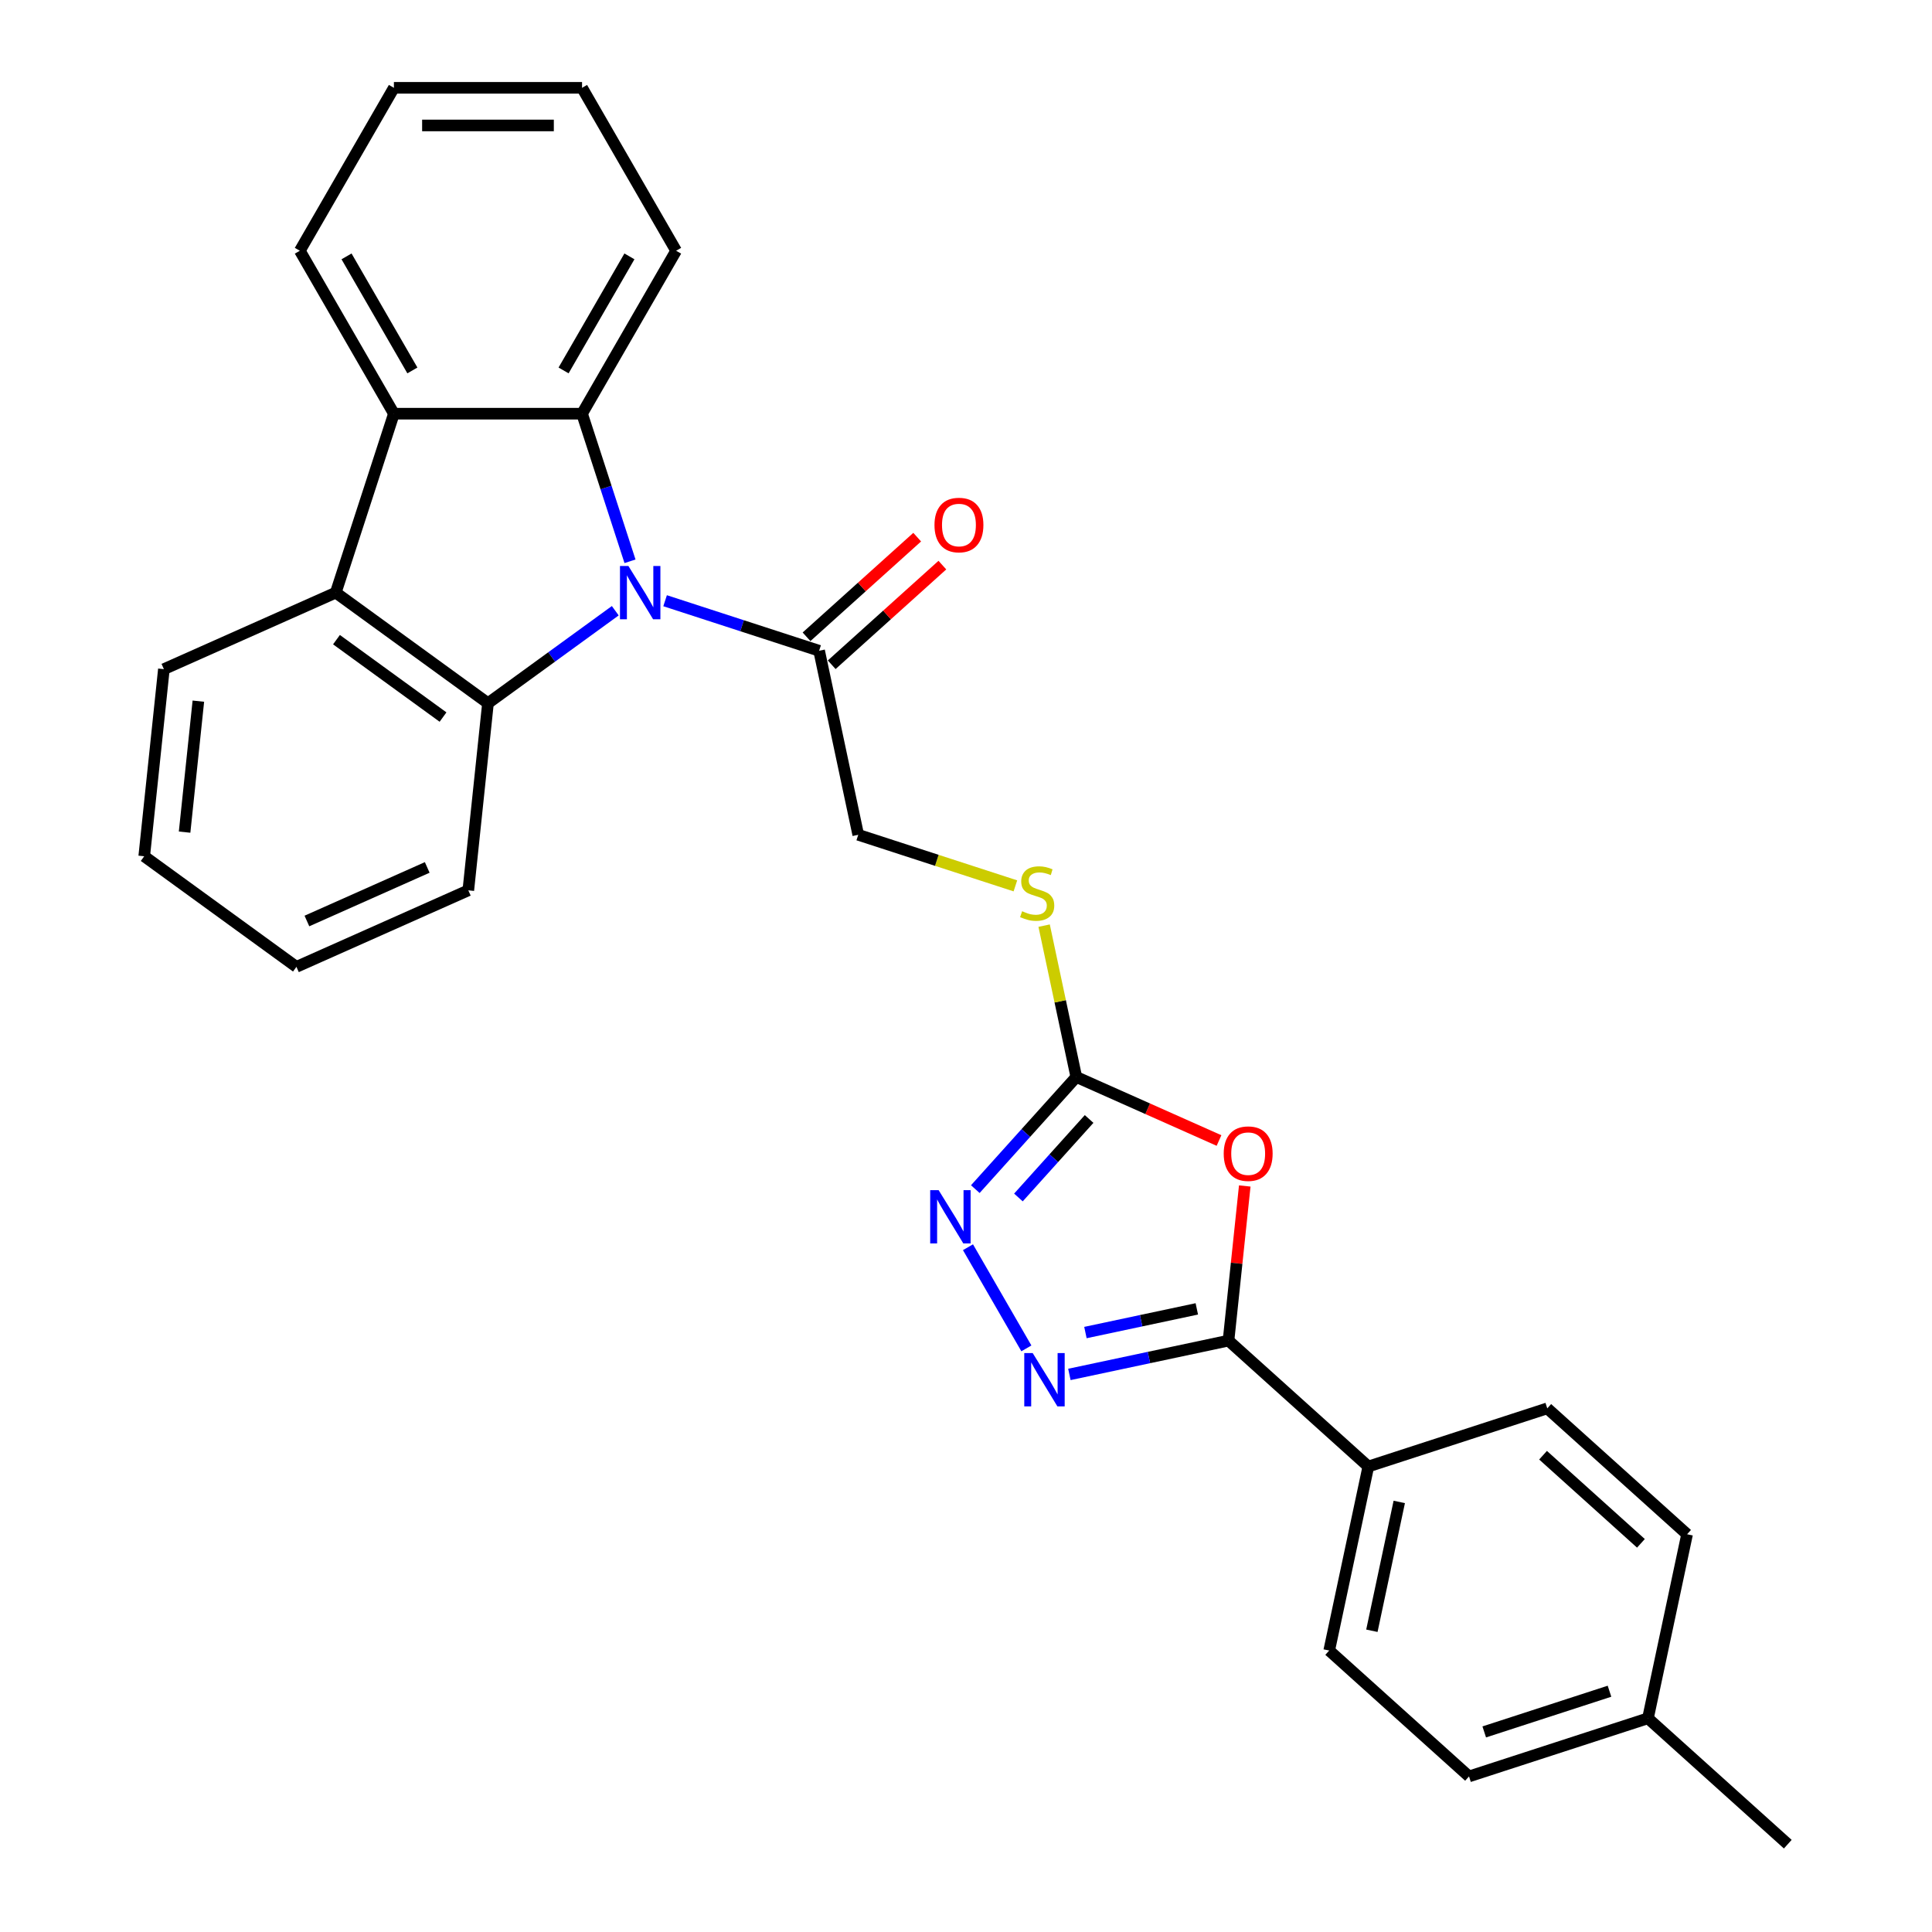 <?xml version='1.0' encoding='iso-8859-1'?>
<svg version='1.1' baseProfile='full'
              xmlns='http://www.w3.org/2000/svg'
                      xmlns:rdkit='http://www.rdkit.org/xml'
                      xmlns:xlink='http://www.w3.org/1999/xlink'
                  xml:space='preserve'
width='1000px' height='1000px' viewBox='0 0 1000 1000'>
<!-- END OF HEADER -->
<rect style='opacity:1.0;fill:#FFFFFF;stroke:none' width='1000' height='1000' x='0' y='0'> </rect>
<path class='bond-0' d='M 318.467,316.111 L 285.522,340.047' style='fill:none;fill-rule:evenodd;stroke:#0000FF;stroke-width:6px;stroke-linecap:butt;stroke-linejoin:miter;stroke-opacity:1' />
<path class='bond-0' d='M 285.522,340.047 L 252.576,363.984' style='fill:none;fill-rule:evenodd;stroke:#000000;stroke-width:6px;stroke-linecap:butt;stroke-linejoin:miter;stroke-opacity:1' />
<path class='bond-1' d='M 326.089,290.519 L 313.679,252.323' style='fill:none;fill-rule:evenodd;stroke:#0000FF;stroke-width:6px;stroke-linecap:butt;stroke-linejoin:miter;stroke-opacity:1' />
<path class='bond-1' d='M 313.679,252.323 L 301.268,214.127' style='fill:none;fill-rule:evenodd;stroke:#000000;stroke-width:6px;stroke-linecap:butt;stroke-linejoin:miter;stroke-opacity:1' />
<path class='bond-9' d='M 344.254,310.933 L 384.116,323.885' style='fill:none;fill-rule:evenodd;stroke:#0000FF;stroke-width:6px;stroke-linecap:butt;stroke-linejoin:miter;stroke-opacity:1' />
<path class='bond-9' d='M 384.116,323.885 L 423.977,336.836' style='fill:none;fill-rule:evenodd;stroke:#000000;stroke-width:6px;stroke-linecap:butt;stroke-linejoin:miter;stroke-opacity:1' />
<path class='bond-8' d='M 252.576,363.984 L 173.792,306.743' style='fill:none;fill-rule:evenodd;stroke:#000000;stroke-width:6px;stroke-linecap:butt;stroke-linejoin:miter;stroke-opacity:1' />
<path class='bond-8' d='M 229.311,371.155 L 174.161,331.086' style='fill:none;fill-rule:evenodd;stroke:#000000;stroke-width:6px;stroke-linecap:butt;stroke-linejoin:miter;stroke-opacity:1' />
<path class='bond-17' d='M 252.576,363.984 L 242.397,460.833' style='fill:none;fill-rule:evenodd;stroke:#000000;stroke-width:6px;stroke-linecap:butt;stroke-linejoin:miter;stroke-opacity:1' />
<path class='bond-7' d='M 301.268,214.127 L 203.885,214.127' style='fill:none;fill-rule:evenodd;stroke:#000000;stroke-width:6px;stroke-linecap:butt;stroke-linejoin:miter;stroke-opacity:1' />
<path class='bond-16' d='M 301.268,214.127 L 349.959,129.791' style='fill:none;fill-rule:evenodd;stroke:#000000;stroke-width:6px;stroke-linecap:butt;stroke-linejoin:miter;stroke-opacity:1' />
<path class='bond-16' d='M 291.704,191.738 L 325.788,132.703' style='fill:none;fill-rule:evenodd;stroke:#000000;stroke-width:6px;stroke-linecap:butt;stroke-linejoin:miter;stroke-opacity:1' />
<path class='bond-2' d='M 630.958,590.328 L 594.023,573.884' style='fill:none;fill-rule:evenodd;stroke:#FF0000;stroke-width:6px;stroke-linecap:butt;stroke-linejoin:miter;stroke-opacity:1' />
<path class='bond-2' d='M 594.023,573.884 L 557.088,557.439' style='fill:none;fill-rule:evenodd;stroke:#000000;stroke-width:6px;stroke-linecap:butt;stroke-linejoin:miter;stroke-opacity:1' />
<path class='bond-3' d='M 644.285,613.857 L 640.079,653.877' style='fill:none;fill-rule:evenodd;stroke:#FF0000;stroke-width:6px;stroke-linecap:butt;stroke-linejoin:miter;stroke-opacity:1' />
<path class='bond-3' d='M 640.079,653.877 L 635.873,693.898' style='fill:none;fill-rule:evenodd;stroke:#000000;stroke-width:6px;stroke-linecap:butt;stroke-linejoin:miter;stroke-opacity:1' />
<path class='bond-10' d='M 635.873,693.898 L 708.242,759.06' style='fill:none;fill-rule:evenodd;stroke:#000000;stroke-width:6px;stroke-linecap:butt;stroke-linejoin:miter;stroke-opacity:1' />
<path class='bond-31' d='M 635.873,693.898 L 594.692,702.651' style='fill:none;fill-rule:evenodd;stroke:#000000;stroke-width:6px;stroke-linecap:butt;stroke-linejoin:miter;stroke-opacity:1' />
<path class='bond-31' d='M 594.692,702.651 L 553.511,711.404' style='fill:none;fill-rule:evenodd;stroke:#0000FF;stroke-width:6px;stroke-linecap:butt;stroke-linejoin:miter;stroke-opacity:1' />
<path class='bond-31' d='M 619.469,677.473 L 590.643,683.6' style='fill:none;fill-rule:evenodd;stroke:#000000;stroke-width:6px;stroke-linecap:butt;stroke-linejoin:miter;stroke-opacity:1' />
<path class='bond-31' d='M 590.643,683.6 L 561.816,689.727' style='fill:none;fill-rule:evenodd;stroke:#0000FF;stroke-width:6px;stroke-linecap:butt;stroke-linejoin:miter;stroke-opacity:1' />
<path class='bond-4' d='M 531.251,697.921 L 501.023,645.564' style='fill:none;fill-rule:evenodd;stroke:#0000FF;stroke-width:6px;stroke-linecap:butt;stroke-linejoin:miter;stroke-opacity:1' />
<path class='bond-5' d='M 557.088,557.439 L 548.763,518.274' style='fill:none;fill-rule:evenodd;stroke:#000000;stroke-width:6px;stroke-linecap:butt;stroke-linejoin:miter;stroke-opacity:1' />
<path class='bond-5' d='M 548.763,518.274 L 540.439,479.109' style='fill:none;fill-rule:evenodd;stroke:#CCCC00;stroke-width:6px;stroke-linecap:butt;stroke-linejoin:miter;stroke-opacity:1' />
<path class='bond-6' d='M 557.088,557.439 L 530.954,586.464' style='fill:none;fill-rule:evenodd;stroke:#000000;stroke-width:6px;stroke-linecap:butt;stroke-linejoin:miter;stroke-opacity:1' />
<path class='bond-6' d='M 530.954,586.464 L 504.82,615.489' style='fill:none;fill-rule:evenodd;stroke:#0000FF;stroke-width:6px;stroke-linecap:butt;stroke-linejoin:miter;stroke-opacity:1' />
<path class='bond-6' d='M 563.722,579.179 L 545.428,599.497' style='fill:none;fill-rule:evenodd;stroke:#000000;stroke-width:6px;stroke-linecap:butt;stroke-linejoin:miter;stroke-opacity:1' />
<path class='bond-6' d='M 545.428,599.497 L 527.134,619.814' style='fill:none;fill-rule:evenodd;stroke:#0000FF;stroke-width:6px;stroke-linecap:butt;stroke-linejoin:miter;stroke-opacity:1' />
<path class='bond-22' d='M 203.885,214.127 L 155.193,129.791' style='fill:none;fill-rule:evenodd;stroke:#000000;stroke-width:6px;stroke-linecap:butt;stroke-linejoin:miter;stroke-opacity:1' />
<path class='bond-22' d='M 213.448,191.738 L 179.364,132.703' style='fill:none;fill-rule:evenodd;stroke:#000000;stroke-width:6px;stroke-linecap:butt;stroke-linejoin:miter;stroke-opacity:1' />
<path class='bond-28' d='M 203.885,214.127 L 173.792,306.743' style='fill:none;fill-rule:evenodd;stroke:#000000;stroke-width:6px;stroke-linecap:butt;stroke-linejoin:miter;stroke-opacity:1' />
<path class='bond-21' d='M 173.792,306.743 L 84.828,346.353' style='fill:none;fill-rule:evenodd;stroke:#000000;stroke-width:6px;stroke-linecap:butt;stroke-linejoin:miter;stroke-opacity:1' />
<path class='bond-12' d='M 423.977,336.836 L 444.224,432.091' style='fill:none;fill-rule:evenodd;stroke:#000000;stroke-width:6px;stroke-linecap:butt;stroke-linejoin:miter;stroke-opacity:1' />
<path class='bond-13' d='M 430.494,344.073 L 459.131,318.288' style='fill:none;fill-rule:evenodd;stroke:#000000;stroke-width:6px;stroke-linecap:butt;stroke-linejoin:miter;stroke-opacity:1' />
<path class='bond-13' d='M 459.131,318.288 L 487.769,292.502' style='fill:none;fill-rule:evenodd;stroke:#FF0000;stroke-width:6px;stroke-linecap:butt;stroke-linejoin:miter;stroke-opacity:1' />
<path class='bond-13' d='M 417.461,329.599 L 446.099,303.814' style='fill:none;fill-rule:evenodd;stroke:#000000;stroke-width:6px;stroke-linecap:butt;stroke-linejoin:miter;stroke-opacity:1' />
<path class='bond-13' d='M 446.099,303.814 L 474.737,278.029' style='fill:none;fill-rule:evenodd;stroke:#FF0000;stroke-width:6px;stroke-linecap:butt;stroke-linejoin:miter;stroke-opacity:1' />
<path class='bond-14' d='M 708.242,759.06 L 687.995,854.315' style='fill:none;fill-rule:evenodd;stroke:#000000;stroke-width:6px;stroke-linecap:butt;stroke-linejoin:miter;stroke-opacity:1' />
<path class='bond-14' d='M 724.256,777.397 L 710.083,844.076' style='fill:none;fill-rule:evenodd;stroke:#000000;stroke-width:6px;stroke-linecap:butt;stroke-linejoin:miter;stroke-opacity:1' />
<path class='bond-15' d='M 708.242,759.06 L 800.859,728.967' style='fill:none;fill-rule:evenodd;stroke:#000000;stroke-width:6px;stroke-linecap:butt;stroke-linejoin:miter;stroke-opacity:1' />
<path class='bond-11' d='M 525.564,458.52 L 484.894,445.306' style='fill:none;fill-rule:evenodd;stroke:#CCCC00;stroke-width:6px;stroke-linecap:butt;stroke-linejoin:miter;stroke-opacity:1' />
<path class='bond-11' d='M 484.894,445.306 L 444.224,432.091' style='fill:none;fill-rule:evenodd;stroke:#000000;stroke-width:6px;stroke-linecap:butt;stroke-linejoin:miter;stroke-opacity:1' />
<path class='bond-19' d='M 687.995,854.315 L 760.365,919.477' style='fill:none;fill-rule:evenodd;stroke:#000000;stroke-width:6px;stroke-linecap:butt;stroke-linejoin:miter;stroke-opacity:1' />
<path class='bond-18' d='M 800.859,728.967 L 873.229,794.129' style='fill:none;fill-rule:evenodd;stroke:#000000;stroke-width:6px;stroke-linecap:butt;stroke-linejoin:miter;stroke-opacity:1' />
<path class='bond-18' d='M 798.682,753.215 L 849.341,798.828' style='fill:none;fill-rule:evenodd;stroke:#000000;stroke-width:6px;stroke-linecap:butt;stroke-linejoin:miter;stroke-opacity:1' />
<path class='bond-25' d='M 349.959,129.791 L 301.268,45.455' style='fill:none;fill-rule:evenodd;stroke:#000000;stroke-width:6px;stroke-linecap:butt;stroke-linejoin:miter;stroke-opacity:1' />
<path class='bond-24' d='M 242.397,460.833 L 153.433,500.442' style='fill:none;fill-rule:evenodd;stroke:#000000;stroke-width:6px;stroke-linecap:butt;stroke-linejoin:miter;stroke-opacity:1' />
<path class='bond-24' d='M 221.131,448.982 L 158.856,476.708' style='fill:none;fill-rule:evenodd;stroke:#000000;stroke-width:6px;stroke-linecap:butt;stroke-linejoin:miter;stroke-opacity:1' />
<path class='bond-20' d='M 873.229,794.129 L 852.982,889.384' style='fill:none;fill-rule:evenodd;stroke:#000000;stroke-width:6px;stroke-linecap:butt;stroke-linejoin:miter;stroke-opacity:1' />
<path class='bond-32' d='M 760.365,919.477 L 852.982,889.384' style='fill:none;fill-rule:evenodd;stroke:#000000;stroke-width:6px;stroke-linecap:butt;stroke-linejoin:miter;stroke-opacity:1' />
<path class='bond-32' d='M 768.239,896.439 L 833.07,875.374' style='fill:none;fill-rule:evenodd;stroke:#000000;stroke-width:6px;stroke-linecap:butt;stroke-linejoin:miter;stroke-opacity:1' />
<path class='bond-23' d='M 852.982,889.384 L 925.351,954.545' style='fill:none;fill-rule:evenodd;stroke:#000000;stroke-width:6px;stroke-linecap:butt;stroke-linejoin:miter;stroke-opacity:1' />
<path class='bond-30' d='M 84.828,346.353 L 74.649,443.202' style='fill:none;fill-rule:evenodd;stroke:#000000;stroke-width:6px;stroke-linecap:butt;stroke-linejoin:miter;stroke-opacity:1' />
<path class='bond-30' d='M 102.671,362.916 L 95.546,430.711' style='fill:none;fill-rule:evenodd;stroke:#000000;stroke-width:6px;stroke-linecap:butt;stroke-linejoin:miter;stroke-opacity:1' />
<path class='bond-29' d='M 155.193,129.791 L 203.885,45.455' style='fill:none;fill-rule:evenodd;stroke:#000000;stroke-width:6px;stroke-linecap:butt;stroke-linejoin:miter;stroke-opacity:1' />
<path class='bond-27' d='M 153.433,500.442 L 74.649,443.202' style='fill:none;fill-rule:evenodd;stroke:#000000;stroke-width:6px;stroke-linecap:butt;stroke-linejoin:miter;stroke-opacity:1' />
<path class='bond-26' d='M 301.268,45.455 L 203.885,45.455' style='fill:none;fill-rule:evenodd;stroke:#000000;stroke-width:6px;stroke-linecap:butt;stroke-linejoin:miter;stroke-opacity:1' />
<path class='bond-26' d='M 286.66,64.931 L 218.492,64.931' style='fill:none;fill-rule:evenodd;stroke:#000000;stroke-width:6px;stroke-linecap:butt;stroke-linejoin:miter;stroke-opacity:1' />
<path  class='atom-0' d='M 325.265 292.954
L 334.302 307.561
Q 335.198 309.003, 336.639 311.613
Q 338.08 314.222, 338.158 314.378
L 338.158 292.954
L 341.82 292.954
L 341.82 320.533
L 338.041 320.533
L 328.342 304.562
Q 327.212 302.692, 326.005 300.55
Q 324.836 298.407, 324.486 297.745
L 324.486 320.533
L 320.902 320.533
L 320.902 292.954
L 325.265 292.954
' fill='#0000FF'/>
<path  class='atom-3' d='M 633.392 597.126
Q 633.392 590.504, 636.664 586.804
Q 639.936 583.103, 646.052 583.103
Q 652.168 583.103, 655.44 586.804
Q 658.712 590.504, 658.712 597.126
Q 658.712 603.826, 655.401 607.644
Q 652.09 611.422, 646.052 611.422
Q 639.975 611.422, 636.664 607.644
Q 633.392 603.865, 633.392 597.126
M 646.052 608.306
Q 650.259 608.306, 652.518 605.501
Q 654.816 602.658, 654.816 597.126
Q 654.816 591.712, 652.518 588.985
Q 650.259 586.219, 646.052 586.219
Q 641.845 586.219, 639.547 588.946
Q 637.287 591.673, 637.287 597.126
Q 637.287 602.697, 639.547 605.501
Q 641.845 608.306, 646.052 608.306
' fill='#FF0000'/>
<path  class='atom-5' d='M 534.522 700.355
L 543.559 714.963
Q 544.455 716.404, 545.896 719.014
Q 547.337 721.624, 547.415 721.78
L 547.415 700.355
L 551.077 700.355
L 551.077 727.934
L 547.298 727.934
L 537.599 711.964
Q 536.469 710.094, 535.262 707.951
Q 534.093 705.809, 533.743 705.147
L 533.743 727.934
L 530.159 727.934
L 530.159 700.355
L 534.522 700.355
' fill='#0000FF'/>
<path  class='atom-7' d='M 485.83 616.019
L 494.867 630.627
Q 495.763 632.068, 497.204 634.678
Q 498.646 637.288, 498.724 637.444
L 498.724 616.019
L 502.385 616.019
L 502.385 643.598
L 498.607 643.598
L 488.907 627.627
Q 487.778 625.758, 486.57 623.615
Q 485.402 621.473, 485.051 620.811
L 485.051 643.598
L 481.467 643.598
L 481.467 616.019
L 485.83 616.019
' fill='#0000FF'/>
<path  class='atom-12' d='M 529.051 471.65
Q 529.362 471.767, 530.648 472.312
Q 531.933 472.857, 533.335 473.208
Q 534.777 473.52, 536.179 473.52
Q 538.789 473.52, 540.308 472.273
Q 541.827 470.988, 541.827 468.767
Q 541.827 467.248, 541.048 466.313
Q 540.308 465.378, 539.139 464.872
Q 537.971 464.366, 536.023 463.781
Q 533.569 463.041, 532.089 462.34
Q 530.648 461.639, 529.596 460.159
Q 528.583 458.678, 528.583 456.185
Q 528.583 452.719, 530.92 450.576
Q 533.296 448.434, 537.971 448.434
Q 541.165 448.434, 544.788 449.953
L 543.892 452.952
Q 540.581 451.589, 538.088 451.589
Q 535.4 451.589, 533.92 452.719
Q 532.439 453.809, 532.478 455.718
Q 532.478 457.198, 533.219 458.094
Q 533.998 458.99, 535.088 459.497
Q 536.218 460.003, 538.088 460.587
Q 540.581 461.366, 542.061 462.145
Q 543.541 462.924, 544.593 464.521
Q 545.684 466.08, 545.684 468.767
Q 545.684 472.585, 543.113 474.649
Q 540.581 476.675, 536.335 476.675
Q 533.881 476.675, 532.011 476.13
Q 530.18 475.623, 527.999 474.727
L 529.051 471.65
' fill='#CCCC00'/>
<path  class='atom-14' d='M 483.687 271.752
Q 483.687 265.13, 486.959 261.43
Q 490.231 257.729, 496.347 257.729
Q 502.463 257.729, 505.735 261.43
Q 509.007 265.13, 509.007 271.752
Q 509.007 278.452, 505.696 282.27
Q 502.385 286.048, 496.347 286.048
Q 490.27 286.048, 486.959 282.27
Q 483.687 278.491, 483.687 271.752
M 496.347 282.932
Q 500.554 282.932, 502.813 280.127
Q 505.112 277.284, 505.112 271.752
Q 505.112 266.338, 502.813 263.611
Q 500.554 260.846, 496.347 260.846
Q 492.14 260.846, 489.842 263.572
Q 487.583 266.299, 487.583 271.752
Q 487.583 277.323, 489.842 280.127
Q 492.14 282.932, 496.347 282.932
' fill='#FF0000'/>
</svg>
